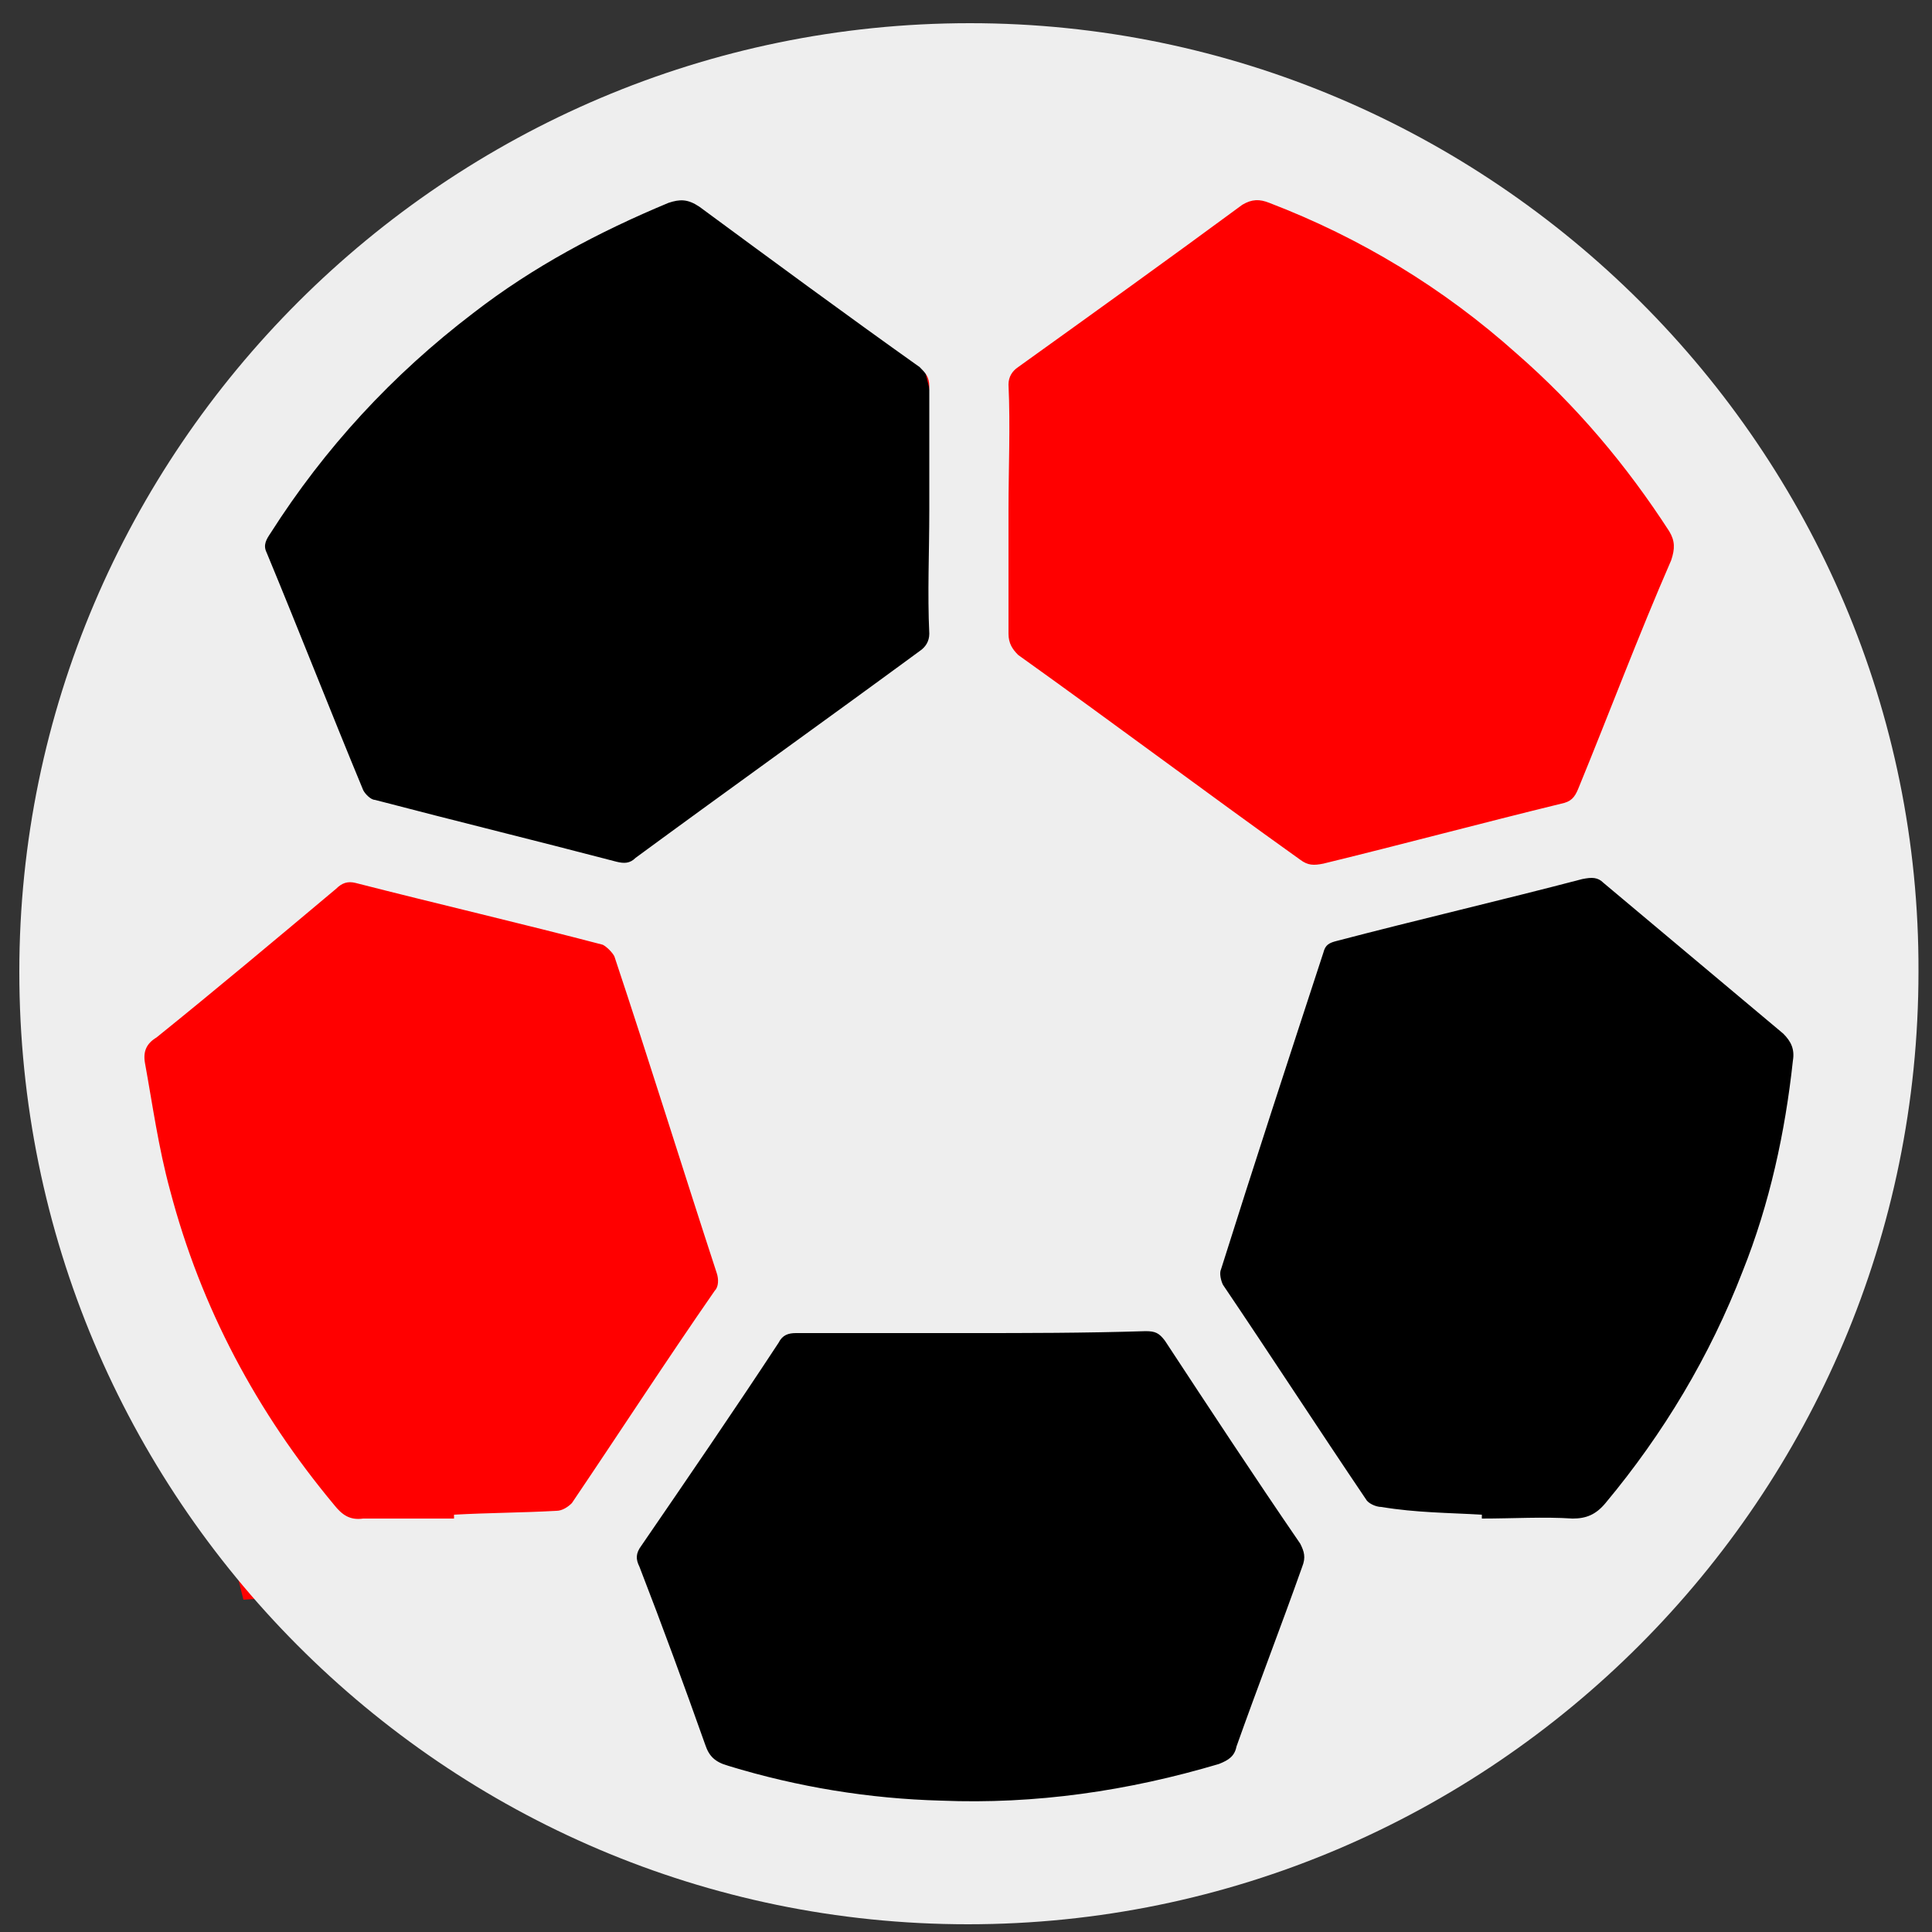 <?xml version="1.0" encoding="utf-8"?>
<!-- Generator: Adobe Illustrator 20.1.0, SVG Export Plug-In . SVG Version: 6.00 Build 0)  -->
<svg version="1.1" id="Layer_1" xmlns="http://www.w3.org/2000/svg" xmlns:xlink="http://www.w3.org/1999/xlink" x="0px" y="0px"
	 viewBox="0 0 100 100" style="enable-background:new 0 0 100 100;" xml:space="preserve">
<rect x="0" y="0" width="100" height="100" fill="#333333" stroke="none"/>
<style type="text/css">
	.st0{fill:#FF0000;}
	.st1{fill:#EEEEEE;}
</style>
<circle cx="50.3" cy="50.4" r="47.8"/>
<polygon class="st0" points="19.1,42.3 48,55.1 30.2,81.6 12.6,82.8 5,52.5 "/>
<polygon class="st0" points="61.6,7.4 81.2,14.9 93.1,37.2 72.7,46.7 55.1,48 47.5,17.7 "/>
<g id="_x33_auq73_1_">
	<g>
		<path class="st1" d="M1,50.3c0-27,22.1-49.1,49.2-49.1c27,0,49.2,22.1,49.1,49.1c0,27.2-22.1,49.3-49.2,49.3
			C23,99.6,1,77.5,1,50.3z M52.2,26.4c0,2.1,0,4.3,0,6.4c0,0.5,0.2,0.8,0.5,1.1c4.9,3.5,9.7,7.1,14.6,10.6c0.4,0.3,0.7,0.3,1.2,0.2
			c4.1-1,8.2-2.1,12.3-3.1c0.5-0.1,0.7-0.3,0.9-0.8c1.6-3.9,3.1-7.9,4.8-11.8c0.2-0.6,0.2-1-0.1-1.5c-2.2-3.4-4.8-6.5-7.9-9.2
			c-3.8-3.4-8.1-6-12.8-7.8c-0.5-0.2-0.9-0.2-1.4,0.1c-3.8,2.8-7.7,5.6-11.6,8.4c-0.3,0.2-0.5,0.5-0.5,0.9
			C52.3,22.1,52.2,24.2,52.2,26.4z M48.1,26.4c0-2.1,0-4.3,0-6.4c0-0.5-0.2-0.7-0.5-1c-3.8-2.7-7.6-5.5-11.4-8.3
			c-0.6-0.4-1-0.4-1.6-0.2c-3.6,1.5-7,3.3-10.1,5.7c-4.2,3.2-7.7,7-10.5,11.4c-0.2,0.3-0.4,0.6-0.2,1c1.7,4.1,3.3,8.2,5,12.3
			c0.1,0.2,0.4,0.5,0.6,0.5c4.2,1.1,8.3,2.1,12.5,3.2c0.4,0.1,0.7,0.1,1-0.2c4.9-3.6,9.8-7.1,14.7-10.7c0.3-0.2,0.5-0.5,0.5-0.9
			C48,30.7,48.1,28.6,48.1,26.4z M23.5,78.6c0-0.1,0-0.1,0-0.2c1.8-0.1,3.5-0.1,5.3-0.2c0.3,0,0.6-0.2,0.8-0.4
			c2.5-3.7,4.9-7.4,7.4-11c0.2-0.2,0.2-0.6,0.1-0.9c-1.8-5.5-3.5-11-5.3-16.4c-0.1-0.2-0.4-0.5-0.6-0.6c-4.2-1.1-8.5-2.1-12.8-3.2
			c-0.4-0.1-0.7,0-1,0.3c-3.1,2.6-6.2,5.2-9.3,7.7C7.6,54,7.4,54.4,7.5,55c0.4,2.2,0.7,4.4,1.3,6.6c1.6,6.1,4.5,11.5,8.5,16.3
			c0.4,0.5,0.8,0.8,1.5,0.7C20.3,78.6,21.9,78.6,23.5,78.6z M76.7,78.4c0,0.1,0,0.1,0,0.2c1.6,0,3.2-0.1,4.7,0
			c0.7,0,1.2-0.2,1.7-0.8c3-3.6,5.4-7.6,7.1-12c1.4-3.5,2.2-7.2,2.6-10.9c0.1-0.6-0.1-1-0.5-1.4c-3.1-2.6-6.2-5.2-9.3-7.8
			c-0.3-0.3-0.6-0.3-1.1-0.2c-4.2,1.1-8.5,2.1-12.7,3.2c-0.4,0.1-0.6,0.2-0.7,0.6c-1.8,5.5-3.6,11-5.3,16.4c-0.1,0.2,0,0.6,0.1,0.8
			c2.5,3.7,4.9,7.4,7.4,11.1c0.1,0.2,0.5,0.4,0.8,0.4C73.3,78.3,75,78.3,76.7,78.4z M50.2,69c-3,0-6,0-9,0c-0.4,0-0.7,0.1-0.9,0.5
			c-2.3,3.5-4.7,7-7.1,10.5c-0.3,0.4-0.3,0.7-0.1,1.1c1.2,3.1,2.3,6.1,3.4,9.2c0.2,0.6,0.5,0.9,1.2,1.1c3.6,1.1,7.3,1.7,11,1.8
			c4.9,0.2,9.7-0.5,14.4-1.9c0.5-0.2,0.8-0.4,0.9-0.9c1.1-3.1,2.3-6.2,3.4-9.3c0.2-0.5,0.1-0.8-0.1-1.2c-2.4-3.5-4.7-7-7-10.5
			c-0.3-0.4-0.5-0.5-1-0.5C56.1,69,53.1,69,50.2,69z"/>
	</g>
</g>
</svg>
